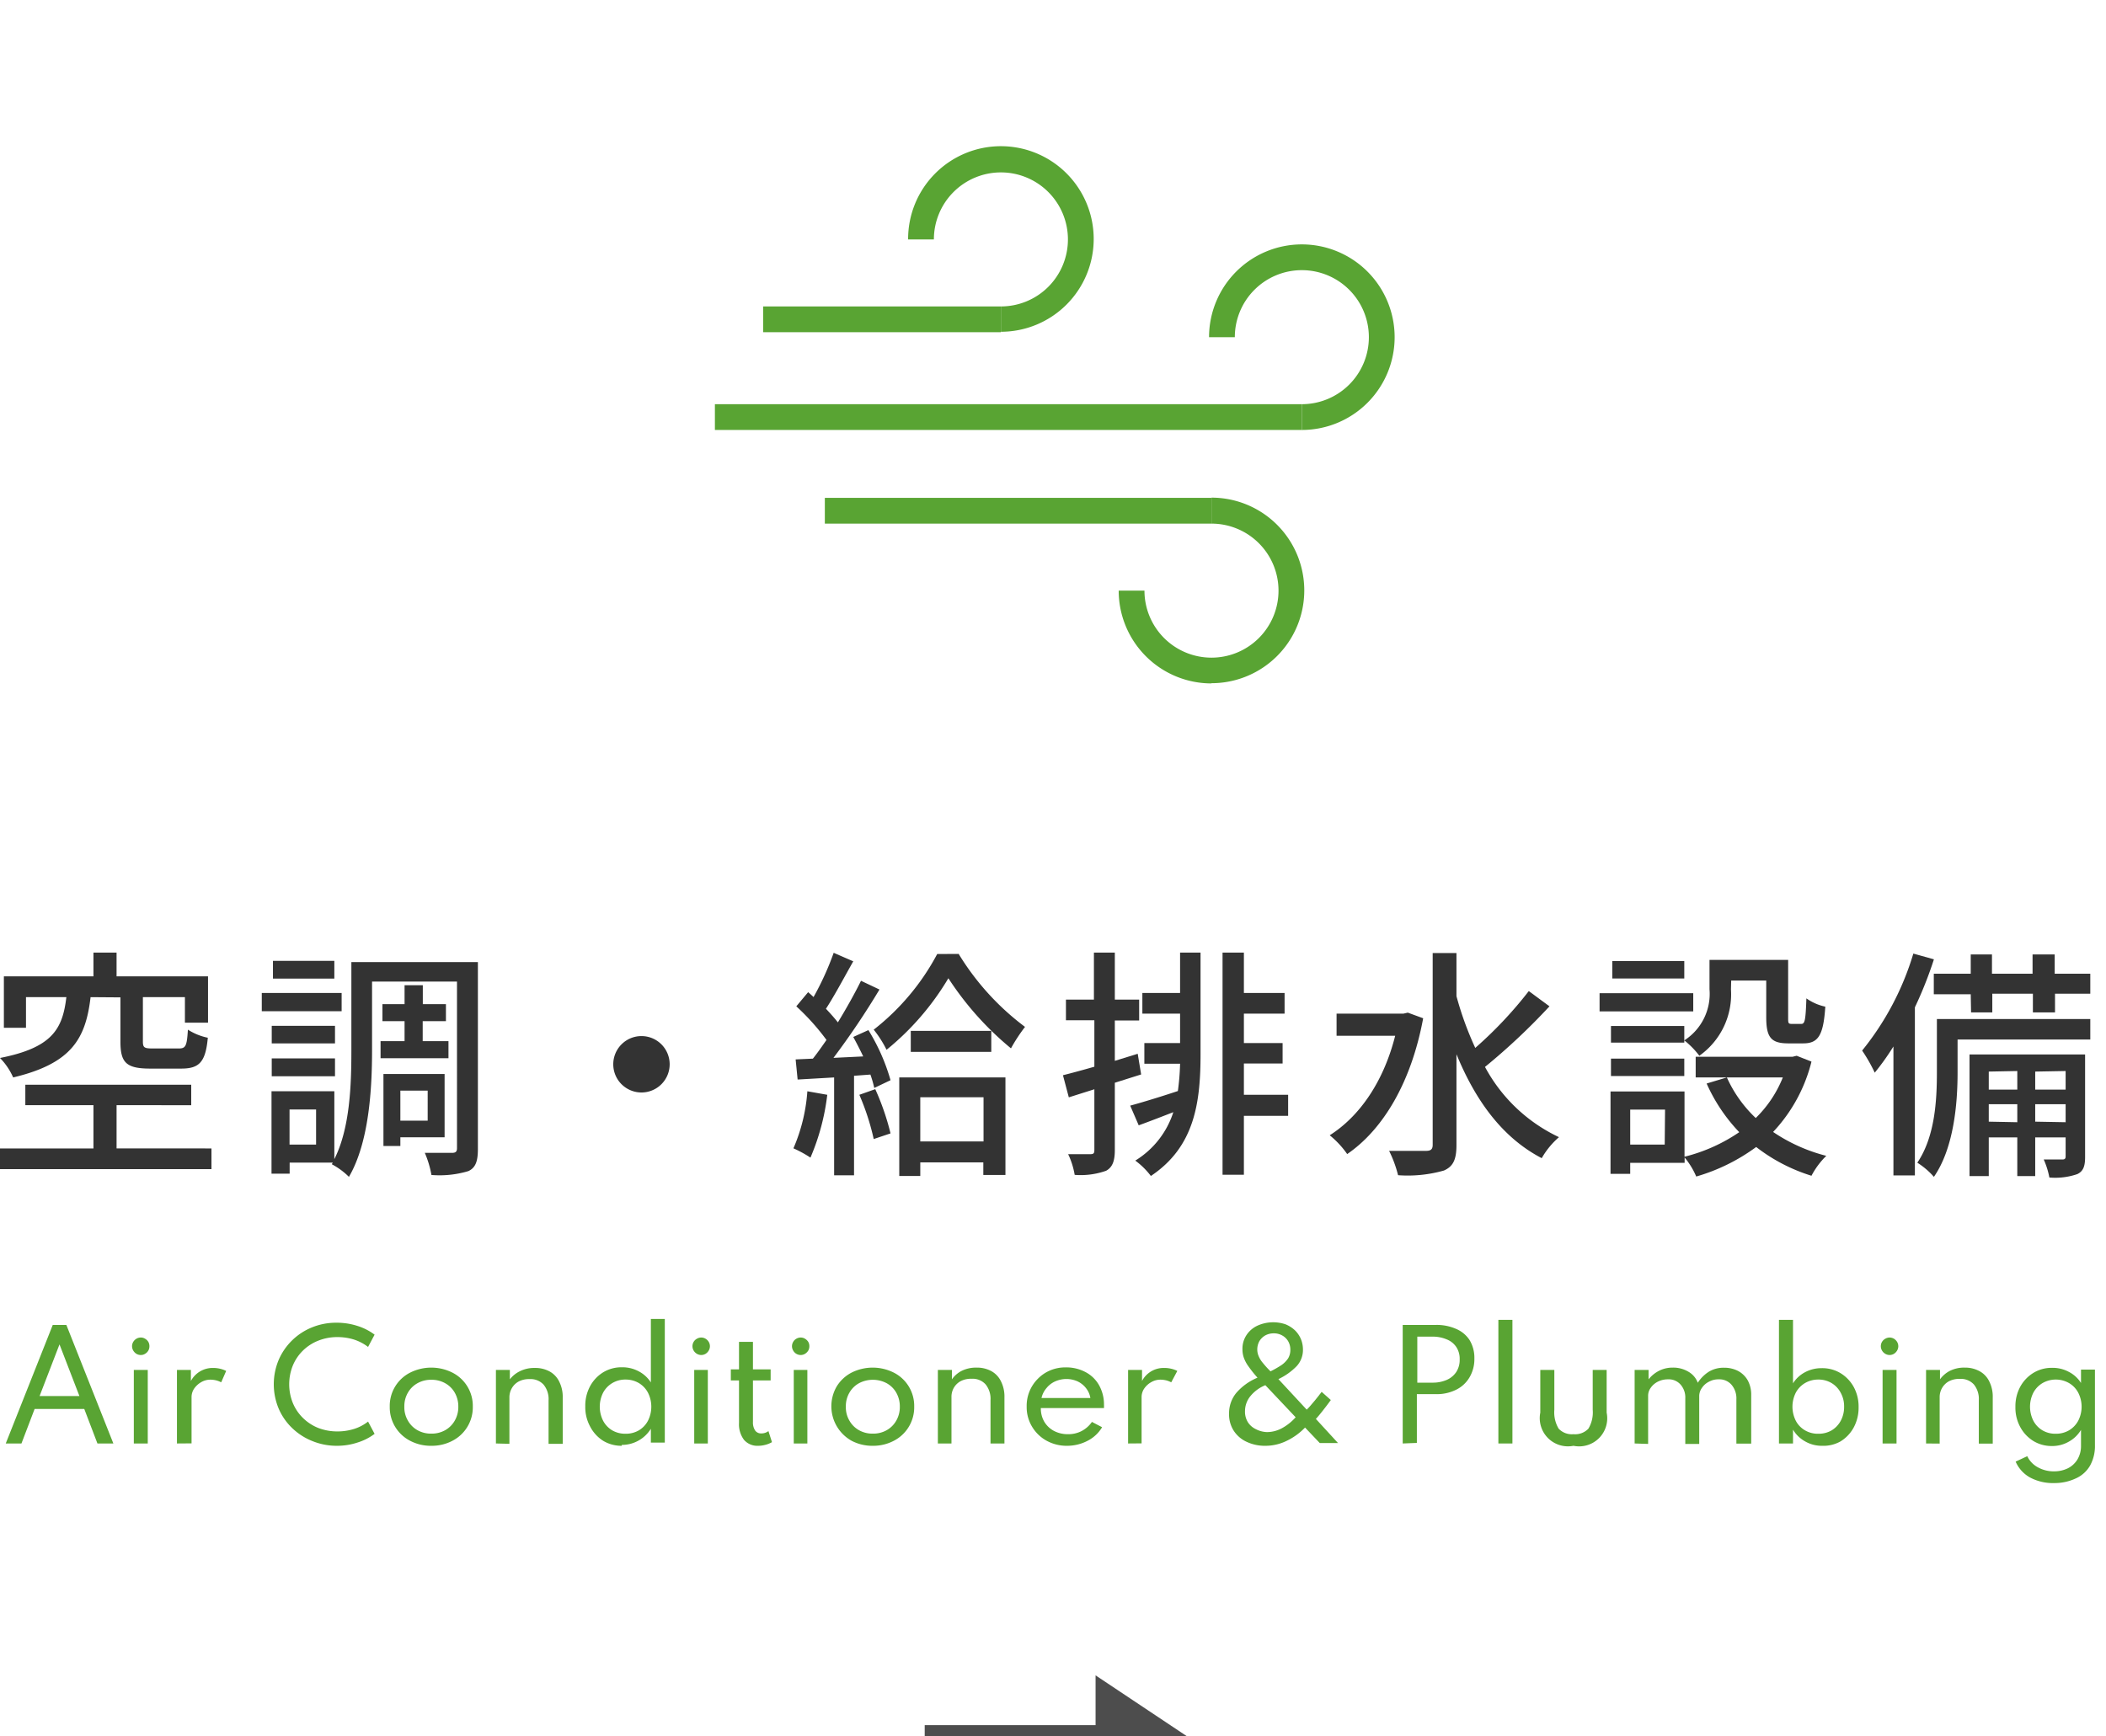 <svg xmlns="http://www.w3.org/2000/svg" viewBox="0 0 190.42 157"><defs><style>.cls-1{fill:#4d4d4d;}.cls-2{fill:#333;}.cls-3{fill:#59a433;}.cls-4{fill:none;}</style></defs><g id="レイヤー_2" data-name="レイヤー 2"><g id="文字"><rect class="cls-1" x="83.61" y="156" width="21" height="1"/><polygon class="cls-1" points="99.06 151.5 99.06 157 107.31 157 99.06 151.5"/><path class="cls-2" d="M19.12,103.85v1.87H0v-1.87H8.45V99.94H2.29V98.09h15v1.85H10.54v3.91ZM8.19,90.17c-.44,3.74-1.7,6-7,7.26A5.94,5.94,0,0,0,0,95.67c4.71-.93,5.66-2.6,6-5.5H2.35v2.77h-2V88.29h8.1V86.14h2.09v2.15h8.27v4.19H16.72V90.17h-3.8v4c0,.57.13.64.9.64h2.35c.62,0,.73-.22.82-1.7a5.33,5.33,0,0,0,1.8.73c-.2,2.22-.79,2.79-2.4,2.79H13.58c-2.18,0-2.69-.55-2.69-2.44v-4Z"/><path class="cls-2" d="M30.89,91.44H23.67V89.79h7.22ZM43.21,103.9c0,1.1-.2,1.69-.86,2a9.08,9.08,0,0,1-3.34.35,8.9,8.9,0,0,0-.6-2c1.06,0,2.16,0,2.47,0s.44-.11.44-.41V88.76H33.64V95c0,3.41-.26,8.29-2.09,11.42A6.49,6.49,0,0,0,30,105.28l.09-.15h-3.9v1H24.55V98.68h5.68v6.14C31.66,102,31.77,98,31.77,95V87H43.21ZM30.29,94.35H24.57V92.76h5.72Zm-5.72,1.36h5.72v1.61H24.57Zm5.66-7.22H24.68v-1.6h5.55Zm-1.65,11.84h-2.4v3.17h2.4Zm8-6.18V92.34h-2V90.8h2V89.09h1.65V90.8h2.09v1.54H38.22v1.81h2.33v1.54H34.41V94.15Zm-.38,8.69v.79H34.67V97.12H40.2v5.72Zm0-4.22v2.72h2.47V98.62Z"/><path class="cls-2" d="M58,93.69a2.55,2.55,0,1,1-2.55,2.55A2.55,2.55,0,0,1,58,93.69Z"/><path class="cls-2" d="M74.8,99a20.5,20.5,0,0,1-1.52,5.68,10.72,10.72,0,0,0-1.54-.84A15.73,15.73,0,0,0,73,98.68Zm3.72-5.85a17.9,17.9,0,0,1,2,4.53l-1.47.7a10.17,10.17,0,0,0-.35-1.21l-1.48.11v9H75.42V97.43l-3.3.19-.18-1.82,1.56-.07c.4-.5.82-1.1,1.23-1.69A20.93,20.93,0,0,0,72,91l1.07-1.28c.16.13.33.29.49.44a25.86,25.86,0,0,0,1.82-4l1.77.77c-.8,1.41-1.68,3.08-2.47,4.29.4.42.77.84,1.08,1.23.79-1.3,1.54-2.64,2.09-3.76l1.67.79a71,71,0,0,1-4.16,6.18l2.69-.13c-.29-.61-.6-1.21-.9-1.76Zm.62,5.34a22.92,22.92,0,0,1,1.38,4L79,103a22,22,0,0,0-1.3-4Zm7.54-12.23a23.54,23.54,0,0,0,6,6.6,15.1,15.1,0,0,0-1.27,1.94,27.91,27.91,0,0,1-5.66-6.34,24.3,24.3,0,0,1-5.59,6.47A10,10,0,0,0,79,93.11a21.4,21.4,0,0,0,5.74-6.84ZM81.31,97.43h9.6v8.82h-2v-1.14H83.21v1.23h-1.9Zm8.32-4.21v1.9H82.35v-1.9Zm-6.42,6v4h5.72v-4Z"/><path class="cls-2" d="M100.8,97.91V104c0,1-.22,1.56-.79,1.87a6.89,6.89,0,0,1-2.84.37,7,7,0,0,0-.59-1.87c.86,0,1.69,0,2,0s.37-.09.37-.39V98.5l-2.31.73-.53-2c.8-.2,1.76-.46,2.84-.77v-4.2H96.38V90.39h2.53V86.14h1.89v4.25H103v1.89h-2.2v3.65l2.07-.64.31,1.87Zm5.9-11.77h1.85v9.2c0,4.35-.53,8.36-4.49,11a6.89,6.89,0,0,0-1.41-1.39,8,8,0,0,0,3.44-4.38c-1.08.42-2.16.84-3.13,1.19l-.77-1.78c1.14-.31,2.71-.79,4.31-1.32a21.66,21.66,0,0,0,.2-2.47h-3.23V94.32h3.23V91.66h-3.41V89.79h3.41Zm9.77,14.76h-4v5.33h-1.93V86.14h1.93v3.65h3.68v1.87h-3.68v2.66h3.5v1.85h-3.5V99h4Z"/><path class="cls-2" d="M128.68,92.08c-1.08,5.83-3.65,10.08-6.87,12.28a8.25,8.25,0,0,0-1.58-1.7c2.73-1.73,4.88-4.88,5.92-9h-5.3v-2h6.05l.39-.09ZM140.1,91a58,58,0,0,1-5.83,5.48,14.7,14.7,0,0,0,6.69,6.35,7.28,7.28,0,0,0-1.56,1.9c-3.59-1.87-6-5.24-7.71-9.4v8.23c0,1.34-.33,1.94-1.14,2.29a12,12,0,0,1-4.14.42,10.66,10.66,0,0,0-.81-2.2c1.47,0,2.9,0,3.34,0s.6-.15.6-.55V86.18h2.15v3.9a29.54,29.54,0,0,0,1.7,4.68,36.8,36.8,0,0,0,4.84-5.14Z"/><path class="cls-2" d="M153.1,91.46h-8.47V89.81h8.47ZM163.79,96a14.32,14.32,0,0,1-3.47,6.36,15.3,15.3,0,0,0,4.81,2.16,7.16,7.16,0,0,0-1.34,1.8,15.69,15.69,0,0,1-5-2.6,17.15,17.15,0,0,1-5.42,2.67,6.91,6.91,0,0,0-1.05-1.72v.48H147.4v1h-1.78V98.7h6.69v5.9a15.33,15.33,0,0,0,4.95-2.22,15.44,15.44,0,0,1-2.95-4.4l1.83-.55a11.58,11.58,0,0,0,2.61,3.67,10.65,10.65,0,0,0,2.45-3.67h-7.88V95.56h8.76l.37-.09Zm-7.28-6.53a6.8,6.8,0,0,1-2.86,6,7.42,7.42,0,0,0-1.36-1.39v.2h-6.63V92.78h6.63v1.3a5,5,0,0,0,2.28-4.62V86.8h1.94v0h3.17v0h2V92c0,.52,0,.59.35.59h.83c.33,0,.4-.29.47-2.31a4.63,4.63,0,0,0,1.71.75c-.17,2.64-.66,3.32-2,3.32h-1.34c-1.54,0-2-.51-2-2.35V88.67h-3.17Zm-4.22,7.83h-6.63V95.73h6.63Zm0-8.82h-6.51V86.91h6.51Zm-1.74,11.86H147.4v3.16h3.12Z"/><path class="cls-2" d="M174.86,86.75a35.59,35.59,0,0,1-1.72,4.34v15.2H171.2V94.63A22.66,22.66,0,0,1,169.51,97a14.4,14.4,0,0,0-1.14-2A25.53,25.53,0,0,0,173,86.23ZM189,94H177v3c0,2.77-.33,6.8-2.14,9.42a6.87,6.87,0,0,0-1.5-1.28c1.61-2.37,1.77-5.7,1.77-8.16V92.15H189Zm-10.81-4.09h-3.34V88.05h3.34V86.31h1.92v1.74h3.67V86.31h2v1.74H189v1.81h-3.19v1.69h-2V89.86h-3.67v1.69h-1.92Zm10.34,14.7c0,.83-.15,1.29-.7,1.56a6.15,6.15,0,0,1-2.53.31,7.33,7.33,0,0,0-.51-1.63c.71,0,1.46,0,1.68,0s.3-.07.3-.29v-1.71h-2.75v3.5h-1.62v-3.5h-2.58v3.5h-1.74v-11h10.45Zm-8.71-7.71v1.63h2.58V96.85Zm2.58,4.58V99.85h-2.58v1.58Zm1.62-4.58v1.63h2.75V96.85Zm2.75,4.58V99.85h-2.75v1.58Z"/><path class="cls-3" d="M.52,130.53l4.25-10.72H6l4.25,10.72H8.81l-1.19-3.12H3.13l-1.19,3.12Zm3.06-4.29h3.6l-1.8-4.67Z"/><path class="cls-3" d="M12.73,122.53a.77.77,0,0,1-.4-.11.86.86,0,0,1-.28-.29.77.77,0,0,1-.11-.39.77.77,0,0,1,.11-.4.83.83,0,0,1,.28-.28.77.77,0,0,1,.4-.11.71.71,0,0,1,.39.11.78.78,0,0,1,.29.28.76.76,0,0,1,.1.39.77.77,0,0,1-.1.4.81.81,0,0,1-.29.29A.71.71,0,0,1,12.73,122.53Zm-.63,8v-6.65h1.26v6.65Z"/><path class="cls-3" d="M16,130.53v-6.65h1.26v1a2.23,2.23,0,0,1,2-1.18,2.7,2.7,0,0,1,.63.07,2.43,2.43,0,0,1,.56.2L20,125a2,2,0,0,0-.47-.18,2.27,2.27,0,0,0-.5-.06,1.64,1.64,0,0,0-.83.22,2,2,0,0,0-.64.58,1.37,1.37,0,0,0-.24.77v4.19Z"/><path class="cls-3" d="M30.49,130.74a5.82,5.82,0,0,1-2.25-.43,5.59,5.59,0,0,1-1.83-1.18,5.34,5.34,0,0,1-1.22-1.77,5.71,5.71,0,0,1,0-4.37,5.54,5.54,0,0,1,3-2.95,5.75,5.75,0,0,1,2.25-.43,6.11,6.11,0,0,1,1.88.29,5.14,5.14,0,0,1,1.55.79l-.59,1.11a4.26,4.26,0,0,0-1.25-.66,5,5,0,0,0-1.51-.23,4.6,4.6,0,0,0-1.76.33,4.17,4.17,0,0,0-1.38.9,4.06,4.06,0,0,0-.91,1.36,4.54,4.54,0,0,0,0,3.35,4.06,4.06,0,0,0,.91,1.36,4.2,4.2,0,0,0,1.38.91,4.79,4.79,0,0,0,1.76.32,5,5,0,0,0,1.51-.23,4,4,0,0,0,1.25-.66l.59,1.11a5,5,0,0,1-1.53.78A5.87,5.87,0,0,1,30.49,130.74Z"/><path class="cls-3" d="M39,130.74a4,4,0,0,1-1.91-.45,3.4,3.4,0,0,1-1.85-3.09,3.37,3.37,0,0,1,1.85-3.08,4.26,4.26,0,0,1,3.81,0,3.37,3.37,0,0,1,1.85,3.08,3.4,3.4,0,0,1-1.85,3.09A4,4,0,0,1,39,130.74Zm0-1.1a2.49,2.49,0,0,0,1.25-.31,2.27,2.27,0,0,0,.87-.87,2.46,2.46,0,0,0,.32-1.26,2.51,2.51,0,0,0-.32-1.26,2.25,2.25,0,0,0-.87-.86,2.49,2.49,0,0,0-1.25-.31,2.47,2.47,0,0,0-1.25.31,2.25,2.25,0,0,0-.87.86,2.41,2.41,0,0,0-.32,1.26,2.36,2.36,0,0,0,.32,1.26,2.27,2.27,0,0,0,.87.87A2.47,2.47,0,0,0,39,129.64Z"/><path class="cls-3" d="M44.84,130.53v-6.65H46.1v.85A2.54,2.54,0,0,1,47,124a2.9,2.9,0,0,1,1.36-.3,2.71,2.71,0,0,1,1.34.32,2.07,2.07,0,0,1,.87.93,3.06,3.06,0,0,1,.31,1.44v4.17H49.6v-3.92a2.06,2.06,0,0,0-.45-1.43,1.59,1.59,0,0,0-1.26-.5,2,2,0,0,0-1,.22,1.6,1.6,0,0,0-.61.6,1.64,1.64,0,0,0-.22.81v4.22Z"/><path class="cls-3" d="M56.22,130.74a3.2,3.2,0,0,1-1.68-.45A3.33,3.33,0,0,1,53.36,129a3.65,3.65,0,0,1-.44-1.83,3.7,3.7,0,0,1,.43-1.81,3.33,3.33,0,0,1,1.18-1.26,3.17,3.17,0,0,1,1.71-.46,3.11,3.11,0,0,1,1.52.37,2.89,2.89,0,0,1,1.09,1v-5.74h1.26v11.18H58.85v-1.25a3.08,3.08,0,0,1-2.63,1.46Zm.34-1.09a2.34,2.34,0,0,0,1.21-.31,2.22,2.22,0,0,0,.82-.87,2.82,2.82,0,0,0,0-2.53,2.22,2.22,0,0,0-.82-.87,2.35,2.35,0,0,0-1.21-.32,2.29,2.29,0,0,0-1.2.32,2.24,2.24,0,0,0-.83.87,2.82,2.82,0,0,0,0,2.53,2.22,2.22,0,0,0,.82.87A2.34,2.34,0,0,0,56.56,129.65Z"/><path class="cls-3" d="M63.4,122.53a.77.77,0,0,1-.39-.11.81.81,0,0,1-.29-.29.77.77,0,0,1-.11-.39.77.77,0,0,1,.4-.68.77.77,0,0,1,.39-.11.77.77,0,0,1,.4.11.83.83,0,0,1,.28.28.77.77,0,0,1,.11.39.77.77,0,0,1-.11.4.86.86,0,0,1-.28.29A.77.77,0,0,1,63.4,122.53Zm-.63,8v-6.65H64v6.65Z"/><path class="cls-3" d="M68.55,130.74a1.59,1.59,0,0,1-1.28-.54,2.33,2.33,0,0,1-.45-1.53v-3.84h-.74v-1h.74v-2.49h1.26v2.49h1.6v1h-1.6v3.76a1.31,1.31,0,0,0,.2.77.65.65,0,0,0,.55.26,1.05,1.05,0,0,0,.65-.21l.32,1a2.27,2.27,0,0,1-.59.24A2.5,2.5,0,0,1,68.55,130.74Z"/><path class="cls-3" d="M72.4,122.53a.77.77,0,0,1-.68-.4.77.77,0,0,1-.11-.39.77.77,0,0,1,.11-.4.75.75,0,0,1,.28-.28.77.77,0,0,1,.4-.11.74.74,0,0,1,.39.11.86.86,0,0,1,.29.28.76.76,0,0,1,.1.39.77.77,0,0,1-.1.4.89.89,0,0,1-.29.29A.74.74,0,0,1,72.4,122.53Zm-.63,8v-6.65H73v6.65Z"/><path class="cls-3" d="M78.92,130.74a4,4,0,0,1-1.91-.45,3.57,3.57,0,0,1-1.35-4.93A3.44,3.44,0,0,1,77,124.12a4.26,4.26,0,0,1,3.81,0,3.37,3.37,0,0,1,1.85,3.08,3.4,3.4,0,0,1-1.85,3.09A4,4,0,0,1,78.92,130.74Zm0-1.1a2.47,2.47,0,0,0,1.25-.31,2.27,2.27,0,0,0,.87-.87,2.46,2.46,0,0,0,.32-1.26,2.51,2.51,0,0,0-.32-1.26,2.25,2.25,0,0,0-.87-.86,2.68,2.68,0,0,0-2.5,0,2.25,2.25,0,0,0-.87.86,2.41,2.41,0,0,0-.32,1.26,2.36,2.36,0,0,0,.32,1.26,2.27,2.27,0,0,0,.87.87A2.47,2.47,0,0,0,78.92,129.64Z"/><path class="cls-3" d="M84.8,130.53v-6.65h1.27v.85a2.42,2.42,0,0,1,.87-.76,2.9,2.9,0,0,1,1.36-.3,2.71,2.71,0,0,1,1.34.32,2.07,2.07,0,0,1,.87.93,3.06,3.06,0,0,1,.31,1.44v4.17H89.56v-3.92a2.06,2.06,0,0,0-.45-1.43,1.57,1.57,0,0,0-1.26-.5,2,2,0,0,0-1,.22,1.6,1.6,0,0,0-.61.6,1.63,1.63,0,0,0-.21.81v4.22Z"/><path class="cls-3" d="M96.5,130.74a3.76,3.76,0,0,1-1.87-.46A3.48,3.48,0,0,1,93.31,129a3.41,3.41,0,0,1-.48-1.8,3.45,3.45,0,0,1,1-2.51,3.39,3.39,0,0,1,1.13-.77,3.49,3.49,0,0,1,1.37-.27,3.7,3.7,0,0,1,1.83.43,3,3,0,0,1,1.22,1.19,3.56,3.56,0,0,1,.44,1.78.53.53,0,0,1,0,.14.93.93,0,0,1,0,.14H94.11a2.39,2.39,0,0,0,.31,1.23,2.24,2.24,0,0,0,.87.83,2.66,2.66,0,0,0,1.28.3,2.58,2.58,0,0,0,1.22-.28,2.63,2.63,0,0,0,.94-.83l.92.48a3.25,3.25,0,0,1-1.3,1.22A4,4,0,0,1,96.5,130.74Zm-2.33-4.32h4.42a1.94,1.94,0,0,0-.4-.9,2.11,2.11,0,0,0-.77-.61,2.46,2.46,0,0,0-1-.21,2.52,2.52,0,0,0-1,.21,2.1,2.1,0,0,0-.78.59A2.06,2.06,0,0,0,94.17,126.42Z"/><path class="cls-3" d="M102,130.53v-6.65h1.26v1a2.2,2.2,0,0,1,2-1.18,2.7,2.7,0,0,1,.63.07,2.43,2.43,0,0,1,.56.2L105.9,125a2,2,0,0,0-.47-.18,2.34,2.34,0,0,0-.5-.06,1.64,1.64,0,0,0-.83.22,1.88,1.88,0,0,0-.64.58,1.37,1.37,0,0,0-.24.77v4.19Z"/><path class="cls-3" d="M114.4,130.74a3.85,3.85,0,0,1-1.66-.35,2.75,2.75,0,0,1-1.18-1,2.71,2.71,0,0,1-.43-1.55,2.89,2.89,0,0,1,.65-1.88,5.12,5.12,0,0,1,1.92-1.38,10.63,10.63,0,0,1-.8-1,3.1,3.1,0,0,1-.43-.79,2.27,2.27,0,0,1-.13-.77,2.23,2.23,0,0,1,.37-1.3,2.38,2.38,0,0,1,1-.85,3.46,3.46,0,0,1,2.54-.11,2.77,2.77,0,0,1,.85.55,2.44,2.44,0,0,1,.53.79,2.5,2.5,0,0,1,.18.94,2.16,2.16,0,0,1-.56,1.49,5.67,5.67,0,0,1-1.66,1.18l2.56,2.76a4.18,4.18,0,0,0,.34-.36l.4-.47.36-.45c.11-.15.2-.25.25-.33l.83.74c-.2.28-.42.57-.67.89s-.47.59-.68.82l2,2.18h-1.65L118,129.09a5.75,5.75,0,0,1-1.7,1.22A4.33,4.33,0,0,1,114.4,130.74Zm.15-1.24a2.87,2.87,0,0,0,1.34-.34,4.59,4.59,0,0,0,1.26-1l-2.74-2.9a3.37,3.37,0,0,0-1.36,1,2.15,2.15,0,0,0-.48,1.36,1.8,1.8,0,0,0,.27,1,1.74,1.74,0,0,0,.72.62A2.34,2.34,0,0,0,114.55,129.5Zm.32-5.49a8.93,8.93,0,0,0,1-.57,2.3,2.3,0,0,0,.6-.61,1.47,1.47,0,0,0,.2-.77,1.51,1.51,0,0,0-.2-.78,1.42,1.42,0,0,0-.54-.52,1.52,1.52,0,0,0-.77-.19,1.59,1.59,0,0,0-.76.19,1.47,1.47,0,0,0-.53.52,1.55,1.55,0,0,0-.19.75,1.52,1.52,0,0,0,.12.59,2.25,2.25,0,0,0,.38.62A9.1,9.1,0,0,0,114.87,124Z"/><path class="cls-3" d="M126.83,130.53V119.81h3a4.33,4.33,0,0,1,1.83.36,2.7,2.7,0,0,1,1.21,1,3.09,3.09,0,0,1,.44,1.68,3.23,3.23,0,0,1-.44,1.7,2.85,2.85,0,0,1-1.21,1.12,3.92,3.92,0,0,1-1.83.4h-1.72v4.41Zm1.32-5.5h1.36a3.18,3.18,0,0,0,1.28-.24,2,2,0,0,0,.88-.72,2,2,0,0,0,.31-1.14,1.93,1.93,0,0,0-.31-1.13,1.85,1.85,0,0,0-.88-.69,3.18,3.18,0,0,0-1.28-.24h-1.36Z"/><path class="cls-3" d="M135.48,130.53V119.35h1.27v11.18Z"/><path class="cls-3" d="M142.27,130.74a2.55,2.55,0,0,1-3-3v-3.86h1.27v3.6a2.87,2.87,0,0,0,.39,1.71,1.63,1.63,0,0,0,1.34.5,1.65,1.65,0,0,0,1.35-.5,2.87,2.87,0,0,0,.39-1.71v-3.6h1.26v3.86a2.54,2.54,0,0,1-3,3Z"/><path class="cls-3" d="M147.8,130.53v-6.65h1.26v.85a2.89,2.89,0,0,1,1-.8,2.69,2.69,0,0,1,1.18-.26,2.66,2.66,0,0,1,1.42.37,1.91,1.91,0,0,1,.85,1,3.29,3.29,0,0,1,1-1,2.57,2.57,0,0,1,1.37-.36,2.73,2.73,0,0,1,1.27.29,2.2,2.2,0,0,1,.87.84,2.68,2.68,0,0,1,.32,1.34v4.39H157v-4a1.9,1.9,0,0,0-.44-1.32,1.45,1.45,0,0,0-1.15-.49,1.77,1.77,0,0,0-.9.22,1.64,1.64,0,0,0-.63.56,1.27,1.27,0,0,0-.24.73v4.33h-1.26v-4.12a1.76,1.76,0,0,0-.43-1.25,1.43,1.43,0,0,0-1.14-.47,2,2,0,0,0-.91.21,1.72,1.72,0,0,0-.64.55,1.19,1.19,0,0,0-.24.71v4.37Z"/><path class="cls-3" d="M164.75,130.74a3,3,0,0,1-1.52-.39,2.92,2.92,0,0,1-1.11-1.07v1.25h-1.27V119.35h1.27v5.74a2.87,2.87,0,0,1,1.08-1,3.14,3.14,0,0,1,1.52-.37,3.17,3.17,0,0,1,1.71.46,3.35,3.35,0,0,1,1.19,1.26,3.7,3.7,0,0,1,.43,1.81,3.75,3.75,0,0,1-.44,1.83,3.35,3.35,0,0,1-1.19,1.26A3.14,3.14,0,0,1,164.75,130.74Zm-.34-1.09a2.32,2.32,0,0,0,1.21-.31,2.29,2.29,0,0,0,.82-.87,2.61,2.61,0,0,0,.3-1.26,2.52,2.52,0,0,0-.31-1.27,2.22,2.22,0,0,0-.82-.87,2.29,2.29,0,0,0-1.2-.32,2.35,2.35,0,0,0-1.21.32,2.24,2.24,0,0,0-.83.87,2.82,2.82,0,0,0,0,2.53,2.17,2.17,0,0,0,.83.87A2.29,2.29,0,0,0,164.41,129.65Z"/><path class="cls-3" d="M170.85,122.53a.77.77,0,0,1-.39-.11.81.81,0,0,1-.29-.29.77.77,0,0,1-.11-.39.77.77,0,0,1,.4-.68.77.77,0,0,1,.39-.11.77.77,0,0,1,.4.11.83.83,0,0,1,.28.28.77.77,0,0,1,.11.39.77.77,0,0,1-.11.4.86.86,0,0,1-.28.29A.77.77,0,0,1,170.85,122.53Zm-.63,8v-6.65h1.26v6.65Z"/><path class="cls-3" d="M174.15,130.53v-6.65h1.26v.85a2.54,2.54,0,0,1,.88-.76,2.87,2.87,0,0,1,1.36-.3A2.71,2.71,0,0,1,179,124a2.07,2.07,0,0,1,.87.93,3.06,3.06,0,0,1,.31,1.44v4.17h-1.26v-3.92a2.06,2.06,0,0,0-.45-1.43,1.59,1.59,0,0,0-1.26-.5,2,2,0,0,0-1,.22,1.6,1.6,0,0,0-.61.6,1.64,1.64,0,0,0-.22.81v4.22Z"/><path class="cls-3" d="M185.73,134.11a4.38,4.38,0,0,1-2.17-.5,3,3,0,0,1-1.31-1.44l1.05-.49a2.24,2.24,0,0,0,.95,1,2.93,2.93,0,0,0,1.48.37,2.8,2.8,0,0,0,1.25-.28,2.14,2.14,0,0,0,.86-.8,2.36,2.36,0,0,0,.32-1.24v-1.43a2.92,2.92,0,0,1-1.11,1.07,3,3,0,0,1-1.52.39,3.17,3.17,0,0,1-1.67-.45,3.35,3.35,0,0,1-1.19-1.26,3.65,3.65,0,0,1-.44-1.83,3.7,3.7,0,0,1,.43-1.81,3.35,3.35,0,0,1,1.19-1.26,3.16,3.16,0,0,1,1.7-.46,3.08,3.08,0,0,1,1.52.37,2.82,2.82,0,0,1,1.09,1v-1.21h1.26v6.83a3.64,3.64,0,0,1-.43,1.83,2.78,2.78,0,0,1-1.26,1.16A4.51,4.51,0,0,1,185.73,134.11Zm.14-4.46a2.34,2.34,0,0,0,1.21-.31,2.24,2.24,0,0,0,.83-.87,2.78,2.78,0,0,0,0-2.53,2.17,2.17,0,0,0-.83-.87,2.41,2.41,0,0,0-2.4,0,2.24,2.24,0,0,0-.83.87,2.82,2.82,0,0,0,0,2.53,2.22,2.22,0,0,0,.82.87A2.29,2.29,0,0,0,185.87,129.65Z"/><rect class="cls-3" x="64.64" y="36.55" width="53.07" height="2.33"/><path class="cls-3" d="M117.71,38.88V36.55a6.06,6.06,0,1,0-6.06-6.06h-2.33a8.39,8.39,0,1,1,8.39,8.39Z"/><rect class="cls-3" x="69" y="27.71" width="21.5" height="2.33"/><path class="cls-3" d="M90.5,30V27.71a6.06,6.06,0,1,0-6.06-6.06H82.11A8.39,8.39,0,1,1,90.5,30Z"/><rect class="cls-3" x="74.58" y="45.02" width="34.96" height="2.33"/><path class="cls-3" d="M109.54,61.8a8.39,8.39,0,0,1-8.39-8.39h2.33a6.06,6.06,0,1,0,6.06-6.06V45a8.39,8.39,0,1,1,0,16.78Z"/><rect class="cls-4" x="0.42" width="190" height="157"/></g></g></svg>